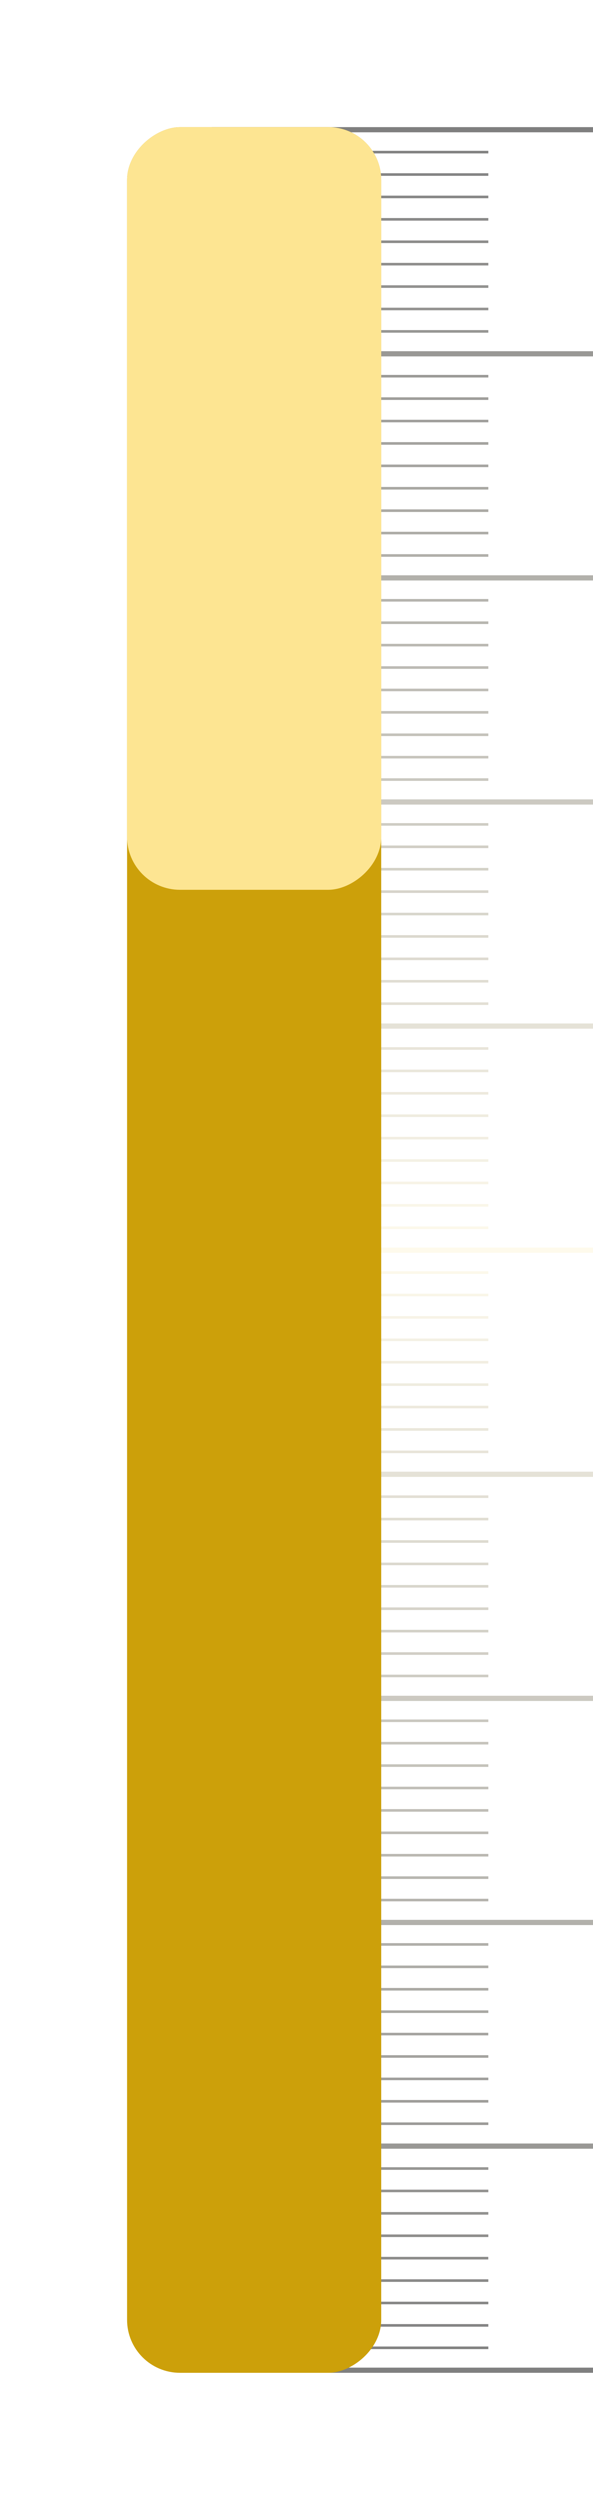 <?xml version="1.0" encoding="UTF-8"?> <svg xmlns="http://www.w3.org/2000/svg" width="56" height="236" viewBox="0 0 56 236" fill="none"><path d="M56 224L21.28 224L20 224L20 181.444L20 12L21.285 12L56 12L56 12.49L21.285 12.49L21.285 14.237L46.115 14.237L46.115 14.483L21.285 14.483L21.285 16.354L46.115 16.354L46.115 16.6L21.285 16.6L21.285 18.468L46.115 18.468L46.115 18.714L21.285 18.714L21.285 20.584L46.115 20.584L46.115 20.83L21.285 20.83L21.285 22.7L46.115 22.7L46.115 22.945L21.285 22.945L21.285 24.815L46.115 24.815L46.115 25.061L21.285 25.061L21.285 26.931L46.115 26.931L46.115 27.177L21.285 27.177L21.285 29.046L46.115 29.046L46.115 29.292L21.285 29.292L21.285 31.162L46.115 31.162L46.115 31.408L21.285 31.408L21.285 33.155L56 33.155L56 33.645L21.285 33.645L21.285 35.392L46.115 35.392L46.115 35.638L21.285 35.638L21.285 37.508L46.115 37.508L46.115 37.755L21.285 37.755L21.285 39.625L46.115 39.625L46.115 39.869L21.285 39.869L21.285 41.739L46.115 41.739L46.115 41.985L21.285 41.985L21.285 43.855L46.115 43.855L46.115 44.1L21.285 44.1L21.285 45.97L46.115 45.97L46.115 46.216L21.285 46.216L21.285 48.086L46.115 48.086L46.115 48.332L21.285 48.332L21.285 50.2L46.115 50.2L46.115 50.446L21.285 50.446L21.285 52.316L46.115 52.316L46.115 52.563L21.285 52.563L21.285 54.31L56 54.31L56 54.8L21.285 54.8L21.285 56.549L46.115 56.549L46.115 56.793L21.285 56.793L21.285 58.663L46.115 58.663L46.115 58.909L21.285 58.909L21.285 60.779L46.115 60.779L46.115 61.024L21.285 61.024L21.285 62.894L46.115 62.894L46.115 63.14L21.285 63.14L21.285 65.01L46.115 65.01L46.115 65.256L21.285 65.256L21.285 67.125L46.115 67.125L46.115 67.371L21.285 67.371L21.285 69.241L46.115 69.241L46.115 69.487L21.285 69.487L21.285 71.357L46.115 71.357L46.115 71.601L21.285 71.601L21.285 73.471L46.115 73.471L46.115 73.717L21.285 73.717L21.285 75.465L56 75.465L56 75.955L21.285 75.955L21.285 77.704L46.115 77.704L46.115 77.948L21.285 77.948L21.285 79.818L46.115 79.818L46.115 80.064L21.285 80.064L21.285 81.934L46.115 81.934L46.115 82.179L21.285 82.179L21.285 84.049L46.115 84.049L46.115 84.295L21.285 84.295L21.285 86.165L46.115 86.165L46.115 86.411L21.285 86.411L21.285 88.281L46.115 88.281L46.115 88.525L21.285 88.525L21.285 90.396L46.115 90.396L46.115 90.642L21.285 90.642L21.285 92.512L46.115 92.512L46.115 92.756L21.285 92.756L21.285 94.626L46.115 94.626L46.115 94.872L21.285 94.872L21.285 96.619L56 96.619L56 97.11L21.285 97.11L21.285 98.857L46.115 98.857L46.115 99.103L21.285 99.103L21.285 100.973L46.115 100.973L46.115 101.219L21.285 101.219L21.285 103.089L46.115 103.089L46.115 103.333L21.285 103.333L21.285 105.204L46.115 105.204L46.115 105.45L21.285 105.45L21.285 107.32L46.115 107.32L46.115 107.566L21.285 107.566L21.285 109.436L46.115 109.436L46.115 109.68L21.285 109.68L21.285 111.55L46.115 111.55L46.115 111.796L21.285 111.796L21.285 113.667L46.115 113.667L46.115 113.911L21.285 113.911L21.285 115.781L46.115 115.781L46.115 116.027L21.285 116.027L21.285 117.774L56 117.774L56 118.266L21.285 118.266L21.285 120.012L46.115 120.012L46.115 120.258L21.285 120.258L21.285 122.128L46.115 122.128L46.115 122.374L21.285 122.374L21.285 124.244L46.115 124.244L46.115 124.488L21.285 124.488L21.285 126.36L46.115 126.36L46.115 126.604L21.285 126.604L21.285 128.475L46.115 128.475L46.115 128.721L21.285 128.721L21.285 130.591L46.115 130.591L46.115 130.835L21.285 130.835L21.285 132.705L46.115 132.705L46.115 132.951L21.285 132.951L21.285 134.821L46.115 134.821L46.115 135.067L21.285 135.067L21.285 136.936L46.115 136.936L46.115 137.182L21.285 137.182L21.285 138.929L56 138.929L56 139.421L21.285 139.421L21.285 141.168L46.115 141.168L46.115 141.412L21.285 141.412L21.285 143.283L46.115 143.283L46.115 143.529L21.285 143.529L21.285 145.399L46.115 145.399L46.115 145.645L21.285 145.645L21.285 147.515L46.115 147.515L46.115 147.759L21.285 147.759L21.285 149.629L46.115 149.629L46.115 149.875L21.285 149.875L21.285 151.744L46.115 151.744L46.115 151.99L21.285 151.99L21.285 153.86L46.115 153.86L46.115 154.106L21.285 154.106L21.285 155.976L46.115 155.976L46.115 156.222L21.285 156.222L21.285 158.092L46.115 158.092L46.115 158.337L21.285 158.337L21.285 160.084L56 160.084L56 160.576L21.285 160.576L21.285 162.323L46.115 162.323L46.115 162.567L21.285 162.567L21.285 164.437L46.115 164.437L46.115 164.684L21.285 164.684L21.285 166.554L46.115 166.554L46.115 166.8L21.285 166.8L21.285 168.668L46.115 168.668L46.115 168.914L21.285 168.914L21.285 170.784L46.115 170.784L46.115 171.03L21.285 171.03L21.285 172.9L46.115 172.9L46.115 173.145L21.285 173.145L21.285 175.015L46.115 175.015L46.115 175.261L21.285 175.261L21.285 177.131L46.115 177.131L46.115 177.377L21.285 177.377L21.285 179.247L46.115 179.247L46.115 179.492L21.285 179.492L21.285 181.239L56 181.239L56 181.731L21.28 181.731L21.28 183.437L46.115 183.437L46.115 183.683L21.28 183.683L21.28 185.552L46.115 185.552L46.115 185.798L21.28 185.798L21.28 187.668L46.115 187.668L46.115 187.914L21.28 187.914L21.28 189.784L46.115 189.784L46.115 190.029L21.28 190.029L21.28 191.899L46.11 191.899L46.11 192.145L21.28 192.145L21.28 194.015L46.115 194.015L46.115 194.259L21.28 194.259L21.28 196.131L46.115 196.131L46.115 196.375L21.28 196.375L21.28 198.245L46.115 198.245L46.115 198.491L21.28 198.491L21.28 200.362L46.115 200.362L46.115 200.606L21.28 200.606L21.28 202.353L56 202.353L56 202.845L21.28 202.845L21.28 204.592L46.115 204.592L46.115 204.838L21.28 204.838L21.28 206.707L46.115 206.707L46.115 206.953L21.28 206.953L21.28 208.823L46.115 208.823L46.115 209.069L21.28 209.069L21.28 210.939L46.115 210.939L46.115 211.183L21.28 211.183L21.28 213.053L46.11 213.053L46.11 213.3L21.28 213.3L21.28 215.17L46.115 215.17L46.115 215.416L21.28 215.416L21.28 217.286L46.115 217.286L46.115 217.53L21.28 217.53L21.28 219.4L46.115 219.4L46.115 219.646L21.28 219.646L21.28 221.516L46.115 221.516L46.115 221.763L21.28 221.763L21.28 223.51L56 223.51L56 224Z" fill="url(#paint0_linear_242_459)" fill-opacity="0.5"></path><g filter="url(#filter0_d_242_459)"><rect x="12" y="224" width="212" height="24" rx="5" transform="rotate(-90 12 224)" fill="#CCA00A"></rect></g><rect x="12" y="84" width="72" height="24" rx="5" transform="rotate(-90 12 84)" fill="#FDE592"></rect><defs><filter id="filter0_d_242_459" x="0.4" y="0.4" width="47.2" height="235.2" filterUnits="userSpaceOnUse" color-interpolation-filters="sRGB"><feFlood flood-opacity="0" result="BackgroundImageFix"></feFlood><feColorMatrix in="SourceAlpha" type="matrix" values="0 0 0 0 0 0 0 0 0 0 0 0 0 0 0 0 0 0 127 0" result="hardAlpha"></feColorMatrix><feMorphology radius="1" operator="dilate" in="SourceAlpha" result="effect1_dropShadow_242_459"></feMorphology><feOffset></feOffset><feGaussianBlur stdDeviation="5.3"></feGaussianBlur><feComposite in2="hardAlpha" operator="out"></feComposite><feColorMatrix type="matrix" values="0 0 0 0 0.898 0 0 0 0 0.697 0 0 0 0 0.01 0 0 0 1 0"></feColorMatrix><feBlend mode="normal" in2="BackgroundImageFix" result="effect1_dropShadow_242_459"></feBlend><feBlend mode="normal" in="SourceGraphic" in2="effect1_dropShadow_242_459" result="shape"></feBlend></filter><linearGradient id="paint0_linear_242_459" x1="38" y1="12" x2="38" y2="224" gradientUnits="userSpaceOnUse"><stop></stop><stop offset="0.5" stop-color="#FFF7DB"></stop><stop offset="1"></stop></linearGradient></defs></svg> 